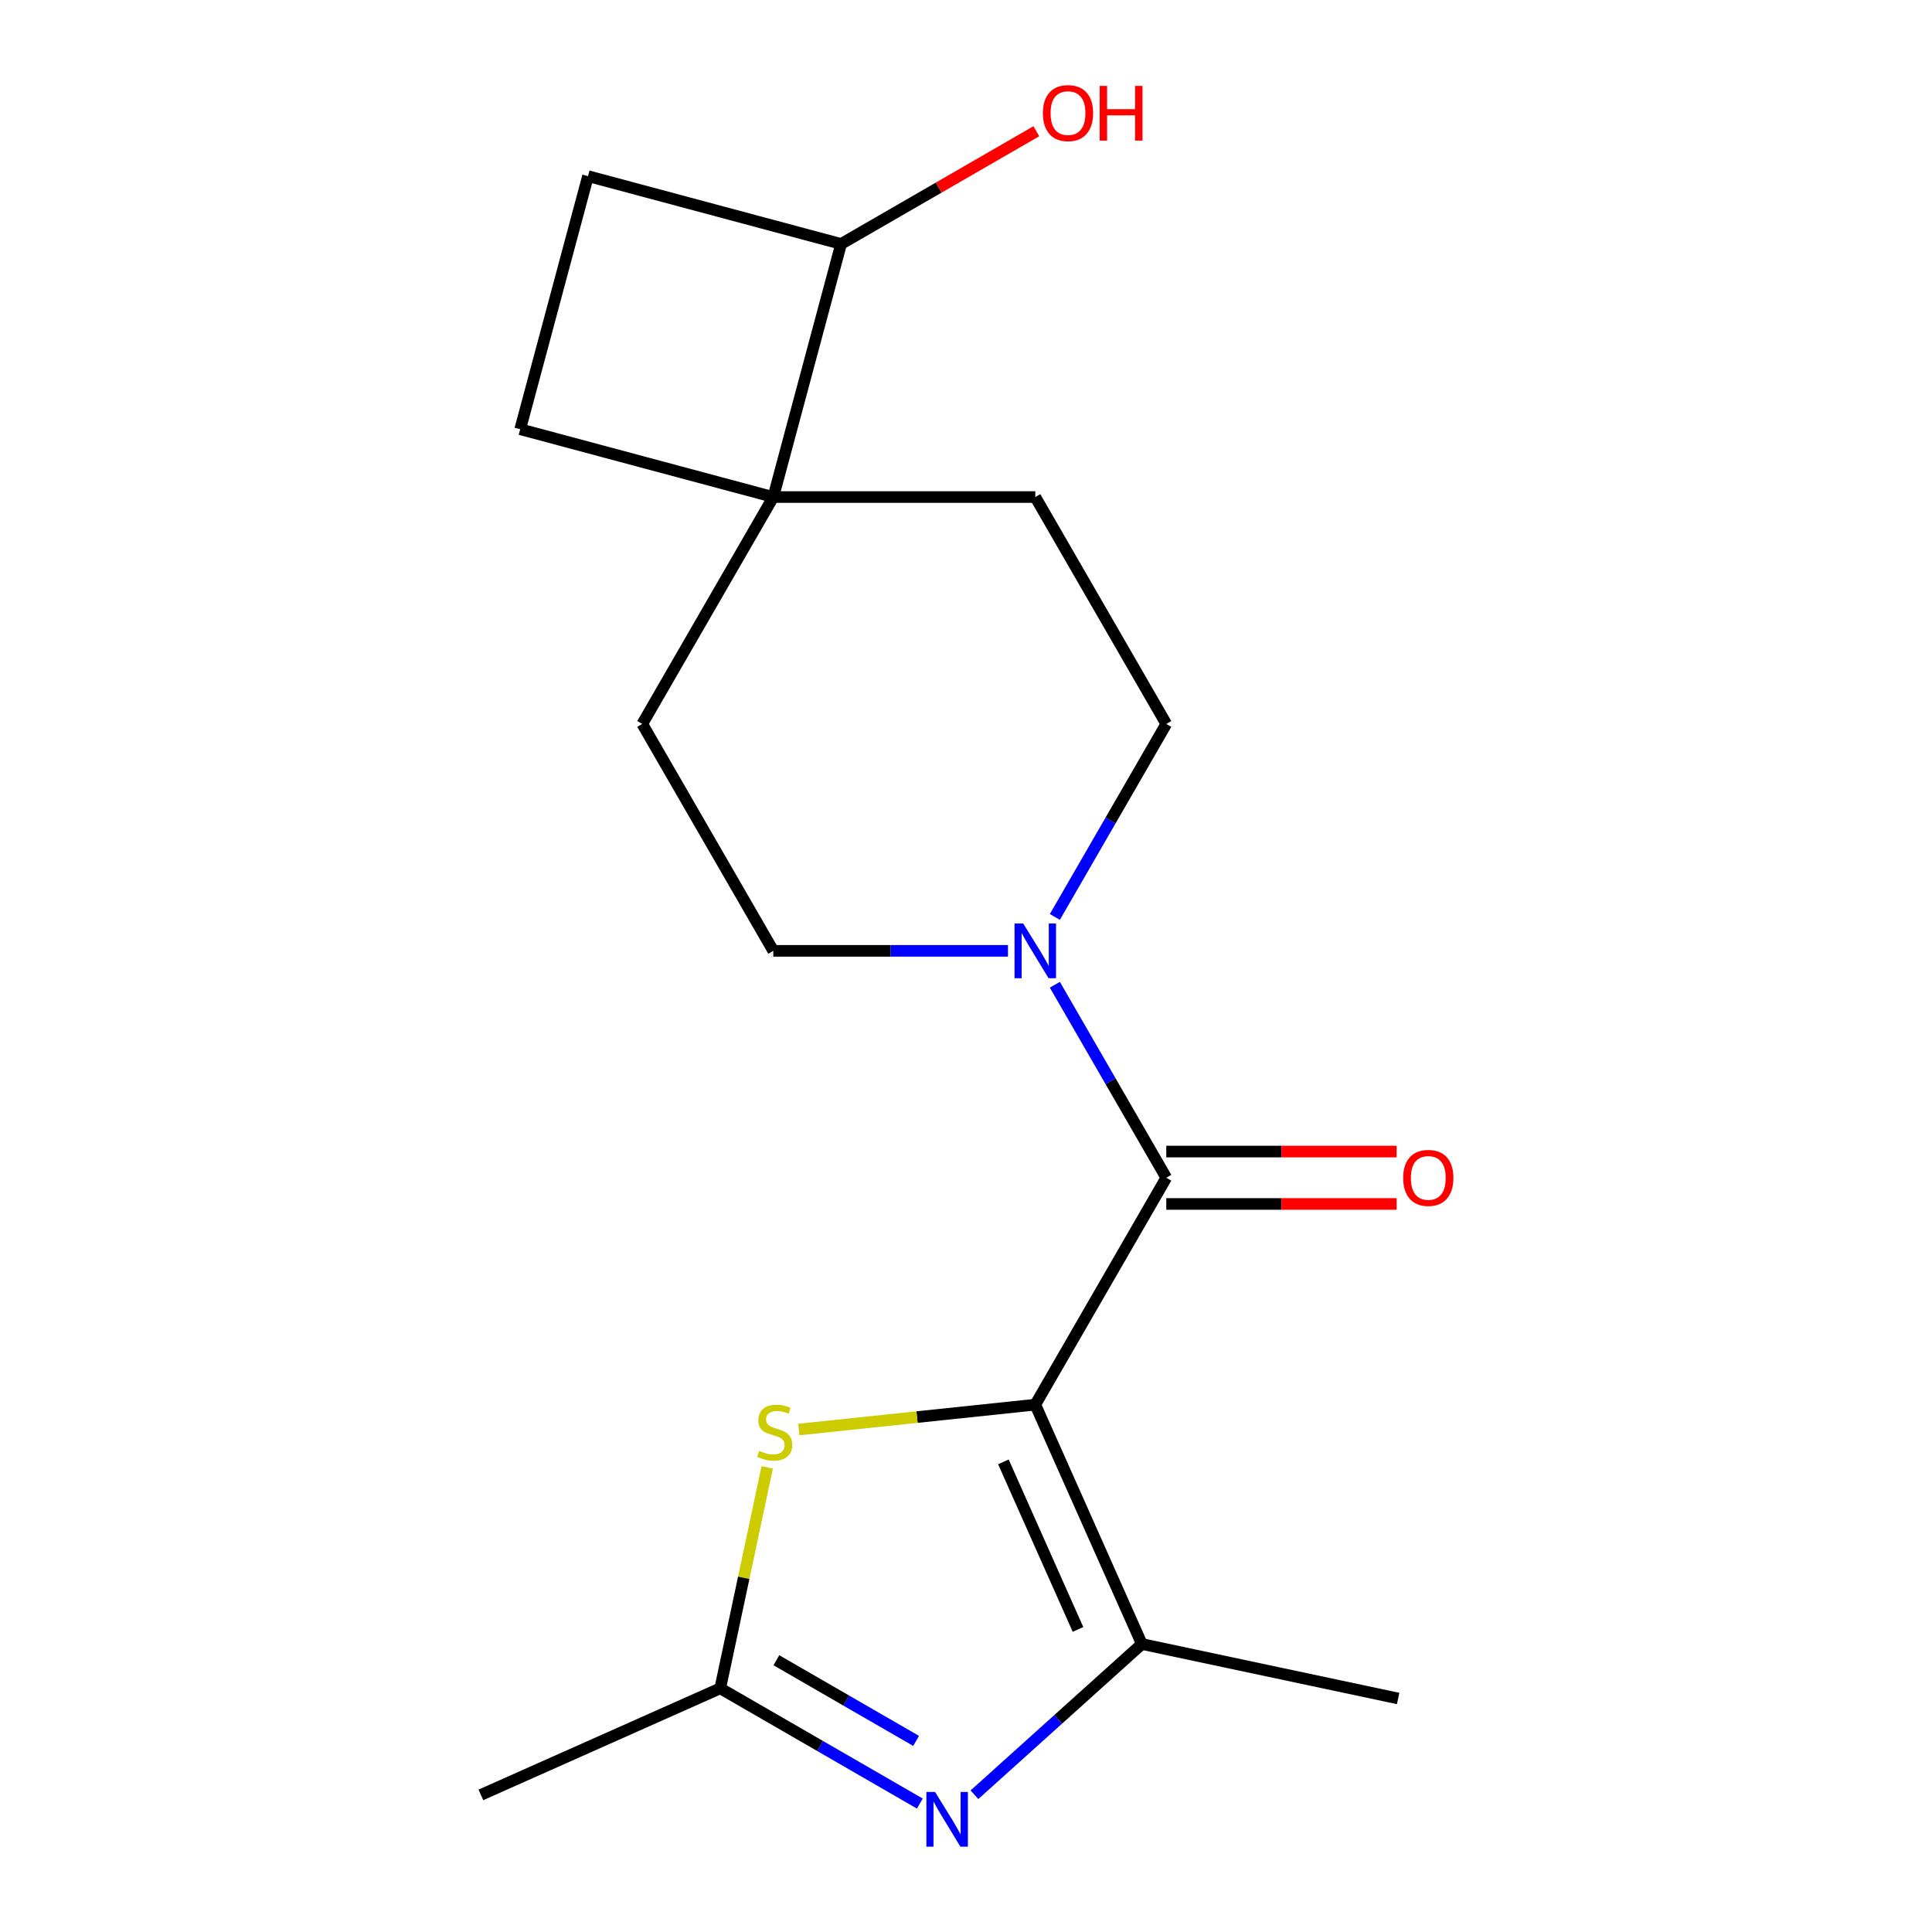 <?xml version='1.0' encoding='iso-8859-1'?>
<svg version='1.1' baseProfile='full'
              xmlns='http://www.w3.org/2000/svg'
                      xmlns:rdkit='http://www.rdkit.org/xml'
                      xmlns:xlink='http://www.w3.org/1999/xlink'
                  xml:space='preserve'
width='1000px' height='1000px' viewBox='0 0 1000 1000'>
<!-- END OF HEADER -->
<rect style='opacity:1.0;fill:#FFFFFF;stroke:none' width='1000' height='1000' x='0' y='0'> </rect>
<path class='bond-0' d='M 535.864,727.048 L 603.671,609.602' style='fill:none;fill-rule:evenodd;stroke:#000000;stroke-width:6px;stroke-linecap:butt;stroke-linejoin:miter;stroke-opacity:1' />
<path class='bond-1' d='M 535.864,727.048 L 591.023,850.939' style='fill:none;fill-rule:evenodd;stroke:#000000;stroke-width:6px;stroke-linecap:butt;stroke-linejoin:miter;stroke-opacity:1' />
<path class='bond-1' d='M 519.359,756.664 L 557.971,843.387' style='fill:none;fill-rule:evenodd;stroke:#000000;stroke-width:6px;stroke-linecap:butt;stroke-linejoin:miter;stroke-opacity:1' />
<path class='bond-3' d='M 535.864,727.048 L 474.663,733.481' style='fill:none;fill-rule:evenodd;stroke:#000000;stroke-width:6px;stroke-linecap:butt;stroke-linejoin:miter;stroke-opacity:1' />
<path class='bond-3' d='M 474.663,733.481 L 413.462,739.913' style='fill:none;fill-rule:evenodd;stroke:#CCCC00;stroke-width:6px;stroke-linecap:butt;stroke-linejoin:miter;stroke-opacity:1' />
<path class='bond-4' d='M 603.671,609.602 L 574.834,559.654' style='fill:none;fill-rule:evenodd;stroke:#000000;stroke-width:6px;stroke-linecap:butt;stroke-linejoin:miter;stroke-opacity:1' />
<path class='bond-4' d='M 574.834,559.654 L 545.996,509.707' style='fill:none;fill-rule:evenodd;stroke:#0000FF;stroke-width:6px;stroke-linecap:butt;stroke-linejoin:miter;stroke-opacity:1' />
<path class='bond-7' d='M 603.671,623.164 L 663.283,623.164' style='fill:none;fill-rule:evenodd;stroke:#000000;stroke-width:6px;stroke-linecap:butt;stroke-linejoin:miter;stroke-opacity:1' />
<path class='bond-7' d='M 663.283,623.164 L 722.896,623.164' style='fill:none;fill-rule:evenodd;stroke:#FF0000;stroke-width:6px;stroke-linecap:butt;stroke-linejoin:miter;stroke-opacity:1' />
<path class='bond-7' d='M 603.671,596.041 L 663.283,596.041' style='fill:none;fill-rule:evenodd;stroke:#000000;stroke-width:6px;stroke-linecap:butt;stroke-linejoin:miter;stroke-opacity:1' />
<path class='bond-7' d='M 663.283,596.041 L 722.896,596.041' style='fill:none;fill-rule:evenodd;stroke:#FF0000;stroke-width:6px;stroke-linecap:butt;stroke-linejoin:miter;stroke-opacity:1' />
<path class='bond-2' d='M 591.023,850.939 L 547.698,889.949' style='fill:none;fill-rule:evenodd;stroke:#000000;stroke-width:6px;stroke-linecap:butt;stroke-linejoin:miter;stroke-opacity:1' />
<path class='bond-2' d='M 547.698,889.949 L 504.372,928.96' style='fill:none;fill-rule:evenodd;stroke:#0000FF;stroke-width:6px;stroke-linecap:butt;stroke-linejoin:miter;stroke-opacity:1' />
<path class='bond-15' d='M 591.023,850.939 L 723.675,879.135' style='fill:none;fill-rule:evenodd;stroke:#000000;stroke-width:6px;stroke-linecap:butt;stroke-linejoin:miter;stroke-opacity:1' />
<path class='bond-18' d='M 476.111,933.525 L 424.453,903.7' style='fill:none;fill-rule:evenodd;stroke:#0000FF;stroke-width:6px;stroke-linecap:butt;stroke-linejoin:miter;stroke-opacity:1' />
<path class='bond-18' d='M 424.453,903.7 L 372.796,873.875' style='fill:none;fill-rule:evenodd;stroke:#000000;stroke-width:6px;stroke-linecap:butt;stroke-linejoin:miter;stroke-opacity:1' />
<path class='bond-18' d='M 474.175,901.088 L 438.015,880.211' style='fill:none;fill-rule:evenodd;stroke:#0000FF;stroke-width:6px;stroke-linecap:butt;stroke-linejoin:miter;stroke-opacity:1' />
<path class='bond-18' d='M 438.015,880.211 L 401.854,859.334' style='fill:none;fill-rule:evenodd;stroke:#000000;stroke-width:6px;stroke-linecap:butt;stroke-linejoin:miter;stroke-opacity:1' />
<path class='bond-5' d='M 397.108,759.494 L 384.952,816.685' style='fill:none;fill-rule:evenodd;stroke:#CCCC00;stroke-width:6px;stroke-linecap:butt;stroke-linejoin:miter;stroke-opacity:1' />
<path class='bond-5' d='M 384.952,816.685 L 372.796,873.875' style='fill:none;fill-rule:evenodd;stroke:#000000;stroke-width:6px;stroke-linecap:butt;stroke-linejoin:miter;stroke-opacity:1' />
<path class='bond-8' d='M 545.996,474.606 L 574.834,424.658' style='fill:none;fill-rule:evenodd;stroke:#0000FF;stroke-width:6px;stroke-linecap:butt;stroke-linejoin:miter;stroke-opacity:1' />
<path class='bond-8' d='M 574.834,424.658 L 603.671,374.71' style='fill:none;fill-rule:evenodd;stroke:#000000;stroke-width:6px;stroke-linecap:butt;stroke-linejoin:miter;stroke-opacity:1' />
<path class='bond-9' d='M 521.733,492.156 L 460.991,492.156' style='fill:none;fill-rule:evenodd;stroke:#0000FF;stroke-width:6px;stroke-linecap:butt;stroke-linejoin:miter;stroke-opacity:1' />
<path class='bond-9' d='M 460.991,492.156 L 400.249,492.156' style='fill:none;fill-rule:evenodd;stroke:#000000;stroke-width:6px;stroke-linecap:butt;stroke-linejoin:miter;stroke-opacity:1' />
<path class='bond-17' d='M 372.796,873.875 L 248.905,929.035' style='fill:none;fill-rule:evenodd;stroke:#000000;stroke-width:6px;stroke-linecap:butt;stroke-linejoin:miter;stroke-opacity:1' />
<path class='bond-6' d='M 400.249,257.264 L 332.441,374.71' style='fill:none;fill-rule:evenodd;stroke:#000000;stroke-width:6px;stroke-linecap:butt;stroke-linejoin:miter;stroke-opacity:1' />
<path class='bond-10' d='M 400.249,257.264 L 435.348,126.27' style='fill:none;fill-rule:evenodd;stroke:#000000;stroke-width:6px;stroke-linecap:butt;stroke-linejoin:miter;stroke-opacity:1' />
<path class='bond-13' d='M 400.249,257.264 L 269.255,222.164' style='fill:none;fill-rule:evenodd;stroke:#000000;stroke-width:6px;stroke-linecap:butt;stroke-linejoin:miter;stroke-opacity:1' />
<path class='bond-19' d='M 400.249,257.264 L 535.864,257.264' style='fill:none;fill-rule:evenodd;stroke:#000000;stroke-width:6px;stroke-linecap:butt;stroke-linejoin:miter;stroke-opacity:1' />
<path class='bond-12' d='M 603.671,374.71 L 535.864,257.264' style='fill:none;fill-rule:evenodd;stroke:#000000;stroke-width:6px;stroke-linecap:butt;stroke-linejoin:miter;stroke-opacity:1' />
<path class='bond-11' d='M 400.249,492.156 L 332.441,374.71' style='fill:none;fill-rule:evenodd;stroke:#000000;stroke-width:6px;stroke-linecap:butt;stroke-linejoin:miter;stroke-opacity:1' />
<path class='bond-16' d='M 435.348,126.27 L 485.876,97.098' style='fill:none;fill-rule:evenodd;stroke:#000000;stroke-width:6px;stroke-linecap:butt;stroke-linejoin:miter;stroke-opacity:1' />
<path class='bond-16' d='M 485.876,97.098 L 536.404,67.925' style='fill:none;fill-rule:evenodd;stroke:#FF0000;stroke-width:6px;stroke-linecap:butt;stroke-linejoin:miter;stroke-opacity:1' />
<path class='bond-20' d='M 435.348,126.27 L 304.354,91.17' style='fill:none;fill-rule:evenodd;stroke:#000000;stroke-width:6px;stroke-linecap:butt;stroke-linejoin:miter;stroke-opacity:1' />
<path class='bond-14' d='M 269.255,222.164 L 304.354,91.17' style='fill:none;fill-rule:evenodd;stroke:#000000;stroke-width:6px;stroke-linecap:butt;stroke-linejoin:miter;stroke-opacity:1' />
<path  class='atom-3' d='M 483.982 927.523
L 493.262 942.523
Q 494.182 944.003, 495.662 946.683
Q 497.142 949.363, 497.222 949.523
L 497.222 927.523
L 500.982 927.523
L 500.982 955.843
L 497.102 955.843
L 487.142 939.443
Q 485.982 937.523, 484.742 935.323
Q 483.542 933.123, 483.182 932.443
L 483.182 955.843
L 479.502 955.843
L 479.502 927.523
L 483.982 927.523
' fill='#0000FF'/>
<path  class='atom-4' d='M 392.991 750.944
Q 393.311 751.064, 394.631 751.624
Q 395.951 752.184, 397.391 752.544
Q 398.871 752.864, 400.311 752.864
Q 402.991 752.864, 404.551 751.584
Q 406.111 750.264, 406.111 747.984
Q 406.111 746.424, 405.311 745.464
Q 404.551 744.504, 403.351 743.984
Q 402.151 743.464, 400.151 742.864
Q 397.631 742.104, 396.111 741.384
Q 394.631 740.664, 393.551 739.144
Q 392.511 737.624, 392.511 735.064
Q 392.511 731.504, 394.911 729.304
Q 397.351 727.104, 402.151 727.104
Q 405.431 727.104, 409.151 728.664
L 408.231 731.744
Q 404.831 730.344, 402.271 730.344
Q 399.511 730.344, 397.991 731.504
Q 396.471 732.624, 396.511 734.584
Q 396.511 736.104, 397.271 737.024
Q 398.071 737.944, 399.191 738.464
Q 400.351 738.984, 402.271 739.584
Q 404.831 740.384, 406.351 741.184
Q 407.871 741.984, 408.951 743.624
Q 410.071 745.224, 410.071 747.984
Q 410.071 751.904, 407.431 754.024
Q 404.831 756.104, 400.471 756.104
Q 397.951 756.104, 396.031 755.544
Q 394.151 755.024, 391.911 754.104
L 392.991 750.944
' fill='#CCCC00'/>
<path  class='atom-5' d='M 529.604 477.996
L 538.884 492.996
Q 539.804 494.476, 541.284 497.156
Q 542.764 499.836, 542.844 499.996
L 542.844 477.996
L 546.604 477.996
L 546.604 506.316
L 542.724 506.316
L 532.764 489.916
Q 531.604 487.996, 530.364 485.796
Q 529.164 483.596, 528.804 482.916
L 528.804 506.316
L 525.124 506.316
L 525.124 477.996
L 529.604 477.996
' fill='#0000FF'/>
<path  class='atom-8' d='M 726.286 609.682
Q 726.286 602.882, 729.646 599.082
Q 733.006 595.282, 739.286 595.282
Q 745.566 595.282, 748.926 599.082
Q 752.286 602.882, 752.286 609.682
Q 752.286 616.562, 748.886 620.482
Q 745.486 624.362, 739.286 624.362
Q 733.046 624.362, 729.646 620.482
Q 726.286 616.602, 726.286 609.682
M 739.286 621.162
Q 743.606 621.162, 745.926 618.282
Q 748.286 615.362, 748.286 609.682
Q 748.286 604.122, 745.926 601.322
Q 743.606 598.482, 739.286 598.482
Q 734.966 598.482, 732.606 601.282
Q 730.286 604.082, 730.286 609.682
Q 730.286 615.402, 732.606 618.282
Q 734.966 621.162, 739.286 621.162
' fill='#FF0000'/>
<path  class='atom-17' d='M 539.794 58.542
Q 539.794 51.742, 543.154 47.943
Q 546.514 44.142, 552.794 44.142
Q 559.074 44.142, 562.434 47.943
Q 565.794 51.742, 565.794 58.542
Q 565.794 65.422, 562.394 69.343
Q 558.994 73.222, 552.794 73.222
Q 546.554 73.222, 543.154 69.343
Q 539.794 65.463, 539.794 58.542
M 552.794 70.022
Q 557.114 70.022, 559.434 67.142
Q 561.794 64.222, 561.794 58.542
Q 561.794 52.983, 559.434 50.182
Q 557.114 47.343, 552.794 47.343
Q 548.474 47.343, 546.114 50.142
Q 543.794 52.943, 543.794 58.542
Q 543.794 64.263, 546.114 67.142
Q 548.474 70.022, 552.794 70.022
' fill='#FF0000'/>
<path  class='atom-17' d='M 569.194 44.462
L 573.034 44.462
L 573.034 56.502
L 587.514 56.502
L 587.514 44.462
L 591.354 44.462
L 591.354 72.782
L 587.514 72.782
L 587.514 59.703
L 573.034 59.703
L 573.034 72.782
L 569.194 72.782
L 569.194 44.462
' fill='#FF0000'/>
</svg>
